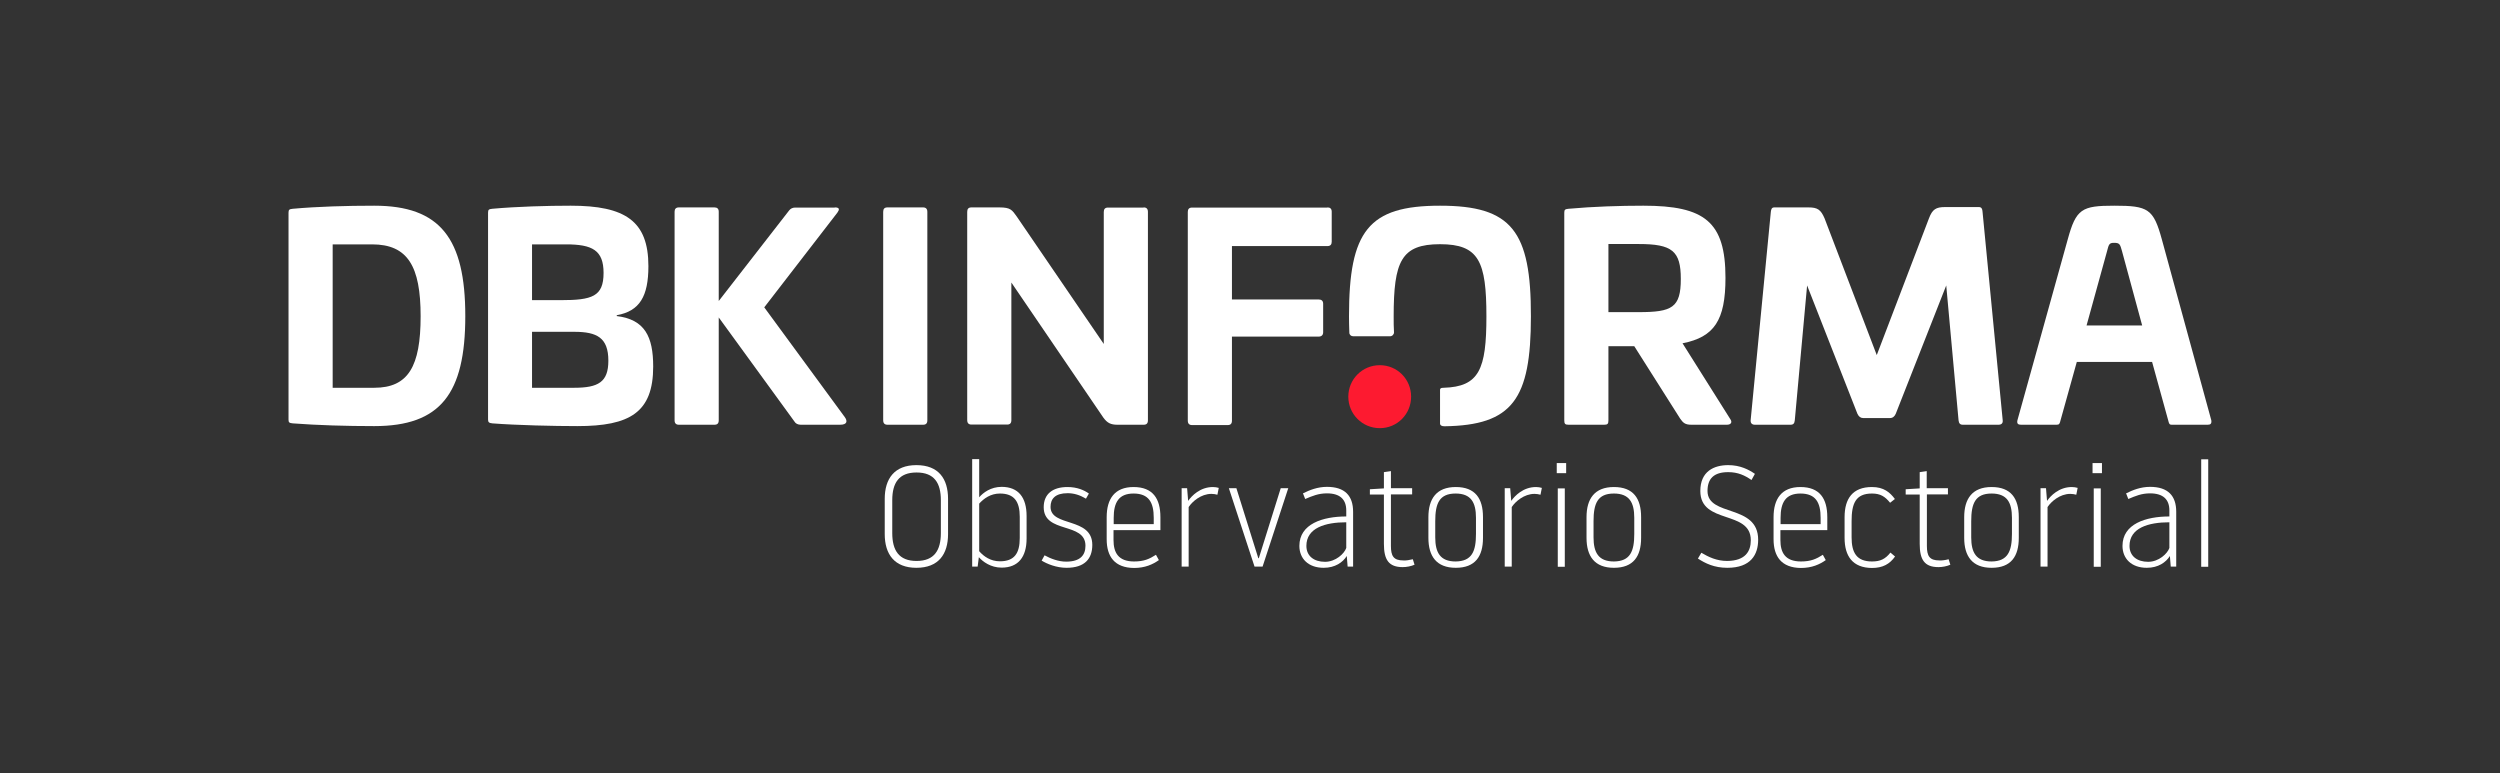 <?xml version="1.0" encoding="utf-8"?>
<!-- Generator: Adobe Illustrator 26.3.1, SVG Export Plug-In . SVG Version: 6.00 Build 0)  -->
<svg version="1.1" id="Capa_1" xmlns="http://www.w3.org/2000/svg" xmlns:xlink="http://www.w3.org/1999/xlink" x="0px" y="0px"
	 width="1460.9px" height="452px" viewBox="0 0 1460.9 452" style="enable-background:new 0 0 1460.9 452;" xml:space="preserve">
<rect x="0" y="0" width="1460.9" height="452" fill="#333333" stroke="none"/>
<style type="text/css">
	.st0{fill:#FFFFFF;}
	.st1{fill-rule:evenodd;clip-rule:evenodd;fill:#FD1A30;}
</style>
<g>
	<path class="st0" d="M788.5,194.3C788.5,194.3,788.5,194.3,788.5,194.3C788.5,194.3,788.5,194.3,788.5,194.3
		C788.5,194.3,788.5,194.3,788.5,194.3z"/>
	<path class="st0" d="M790.7,196.5C790.7,196.5,790.7,196.5,790.7,196.5L790.7,196.5C790.6,196.5,790.7,196.5,790.7,196.5z"/>
	<path class="st0" d="M788.5,194.3C788.5,194.3,788.5,194.3,788.5,194.3C788.5,194.3,788.5,194.3,788.5,194.3
		C788.5,194.3,788.5,194.3,788.5,194.3z"/>
	<path class="st0" d="M790.7,196.5C790.7,196.5,790.7,196.5,790.7,196.5L790.7,196.5C790.6,196.5,790.7,196.5,790.7,196.5z"/>
	<g>
		<path class="st0" d="M517,312.1v-20.6c0-11.8,5.7-19.7,18.5-19.7c12.9,0,18.5,7.9,18.5,19.7v20.6c0,11.8-5.6,19.7-18.5,19.7
			C522.7,331.8,517,323.9,517,312.1z M549.8,311.5v-19.2c0-10-3.8-16.2-14.2-16.2c-10.4,0-14.2,6.2-14.2,16.2v19.2
			c0,10,3.8,16.3,14.2,16.3C546,327.8,549.8,321.5,549.8,311.5z"/>
		<path class="st0" d="M571.3,331.1h-3.2v-62.8h4.1v22.3c2.3-2.7,6.8-6.1,13.1-6.1c9.9,0,14.6,6.3,14.6,17v13.2
			c0,10.7-4.8,17-14.6,17c-6.4,0-11-3.5-13.3-6.1L571.3,331.1z M572.2,294.3v27.8c2.7,3.1,6.7,5.9,12.1,5.9
			c8.5,0,11.6-4.7,11.6-13.6V302c0-8.9-3.2-13.6-11.6-13.6C578.9,288.4,574.9,291.3,572.2,294.3z"/>
		<path class="st0" d="M608.7,327.6l1.7-3.1c3.6,2,8.2,3.7,12.6,3.7c8.4,0,11.3-3.9,11.3-9.3c0-14-24.4-6.9-24.4-22.5
			c0-7.8,5.3-11.8,13.9-11.8c5.6,0,9.7,1.8,12.5,3.8l-1.7,3c-3.5-2.1-7-3.2-10.7-3.2c-7.3,0-10,3.3-10,8c0,11.9,24.4,5.8,24.4,22.2
			c0,8-4.3,13.4-15.1,13.4C617.3,331.8,611.8,329.5,608.7,327.6z"/>
		<path class="st0" d="M646.7,315.1v-12.9c0-10.7,4.7-17.6,15.7-17.6c11.3,0,15.7,6.8,15.7,17.6v7.6h-27.4v5.8
			c0,7.2,2.7,12.5,12,12.5c5.9,0,9-1.5,12.8-3.9l1.7,3.1c-3.5,2.5-8.1,4.6-14.5,4.6C651.3,331.8,646.7,325.2,646.7,315.1z
			 M650.8,306.3h23.4v-3.7c0-9-2.9-14.2-11.8-14.2c-8.7,0-11.6,5.3-11.6,14.2V306.3z"/>
		<path class="st0" d="M694.6,296.3v34.8h-4.1v-45.8h3.2l0.6,7.4c2.1-3,7-8.1,14.5-8.1c1.2,0,2.3,0.2,3.4,0.5l-0.8,4
			c-1.2-0.3-2.2-0.5-3.5-0.5C701.8,288.6,696.7,293.1,694.6,296.3z"/>
		<path class="st0" d="M733.1,331.1c0,0-0.1-0.2-15-45.8h4.4l12.8,40.9h0.3l12.8-40.9h4.4l-15,45.8H733.1z"/>
		<path class="st0" d="M787,324.9c-2.3,3.7-6.8,6.9-13.5,6.9c-9,0-14.2-5.4-14.2-12.8c0-12.9,13.7-17.2,27.4-17.2v-3.5
			c0-6.4-3.6-10-11.3-10c-4.9,0-8.5,1.5-12.7,3.3l-1.3-3.3c3.8-1.9,8.5-3.8,14-3.8c10.5,0,15.3,5.2,15.3,14.6v32h-3.2L787,324.9z
			 M786.7,320.2v-15c-12.3,0-23.3,3.3-23.3,13.8c0,5.9,4.4,9.3,10.9,9.3C780.5,328.3,785.6,323.5,786.7,320.2z"/>
		<path class="st0" d="M825.6,326.8l1,3.2c-2,0.9-4.7,1.4-6.9,1.4c-8.2,0-11-4.3-11-13.6V289h-8.2v-3.1l8.2-0.5v-9.5l4.1-0.6v10
			h12.4v3.6h-12.4v30.1c0,5.9,1.5,8.5,7.3,8.5C821.6,327.6,823.6,327.3,825.6,326.8z"/>
		<path class="st0" d="M834.7,314.3v-12.1c0-10.7,4.7-17.6,16-17.6c11.4,0,15.9,6.7,15.9,17.6v12.1c0,10.8-4.5,17.5-15.9,17.5
			C839.4,331.8,834.7,325,834.7,314.3z M862.5,312v-9.4c0-9-2.9-14.2-11.9-14.2c-9.6,0-11.9,5.9-11.9,16.2v9.4
			c0,8.9,2.9,14.1,11.9,14.1C860.2,328,862.5,322.1,862.5,312z"/>
		<path class="st0" d="M883.4,296.3v34.8h-4.1v-45.8h3.2l0.6,7.4c2.1-3,7-8.1,14.5-8.1c1.2,0,2.3,0.2,3.4,0.5l-0.8,4
			c-1.2-0.3-2.2-0.5-3.5-0.5C890.6,288.6,885.5,293.1,883.4,296.3z"/>
		<path class="st0" d="M909.7,270.6h5.5v5.9h-5.5V270.6z M910.3,285.4h4.1v45.8h-4.1V285.4z"/>
		<path class="st0" d="M927.1,314.3v-12.1c0-10.7,4.7-17.6,16-17.6c11.4,0,15.9,6.7,15.9,17.6v12.1c0,10.8-4.5,17.5-15.9,17.5
			C931.8,331.8,927.1,325,927.1,314.3z M955,312v-9.4c0-9-2.9-14.2-11.9-14.2c-9.6,0-11.9,5.9-11.9,16.2v9.4
			c0,8.9,2.9,14.1,11.9,14.1C952.7,328,955,322.1,955,312z"/>
		<path class="st0" d="M1023.1,315.7c0-17.9-29.5-9-29.5-28.8c0-11.5,8-15.1,16.3-15.1c7.1,0,12.1,2.7,15.6,5.1l-2,3.6
			c-3.9-2.7-7.9-4.6-13.6-4.6c-8.5,0-12.1,3.9-12.1,11c0,15.3,29.6,7.4,29.6,28.5c0,8.7-4.3,16.4-18,16.4c-7.7,0-12.9-2.6-17.2-5.4
			l2-3.4c4.2,2.5,9,4.8,15.1,4.8C1019.9,327.7,1023.1,322.2,1023.1,315.7z"/>
		<path class="st0" d="M1036.4,315.1v-12.9c0-10.7,4.7-17.6,15.7-17.6c11.3,0,15.7,6.8,15.7,17.6v7.6h-27.4v5.8
			c0,7.2,2.7,12.5,12,12.5c5.9,0,9-1.5,12.8-3.9l1.7,3.1c-3.5,2.5-8.1,4.6-14.5,4.6C1041,331.8,1036.4,325.2,1036.4,315.1z
			 M1040.5,306.3h23.4v-3.7c0-9-2.9-14.2-11.8-14.2c-8.7,0-11.6,5.3-11.6,14.2V306.3z"/>
		<path class="st0" d="M1077.9,314.3v-12.1c0-10.8,4.7-17.6,16-17.6c6.9,0,10.5,3.1,13.4,7l-2.8,2.2c-3-3.7-5.7-5.4-10.6-5.4
			c-9.6,0-11.9,5.9-11.9,16.2v9.4c0,8.9,2.9,14.1,11.9,14.1c4.9,0,7.8-1.4,10.8-5.2l2.7,2.3c-3.1,4.4-7.2,6.7-13.5,6.7
			C1082.6,331.8,1077.9,325,1077.9,314.3z"/>
		<path class="st0" d="M1138.7,326.8l1,3.2c-2,0.9-4.7,1.4-6.9,1.4c-8.2,0-11-4.3-11-13.6V289h-8.2v-3.1l8.2-0.5v-9.5l4.1-0.6v10
			h12.4v3.6H1126v30.1c0,5.9,1.5,8.5,7.3,8.5C1134.8,327.6,1136.8,327.3,1138.7,326.8z"/>
		<path class="st0" d="M1147.8,314.3v-12.1c0-10.7,4.7-17.6,16-17.6c11.4,0,15.9,6.7,15.9,17.6v12.1c0,10.8-4.5,17.5-15.9,17.5
			C1152.5,331.8,1147.8,325,1147.8,314.3z M1175.7,312v-9.4c0-9-2.9-14.2-11.9-14.2c-9.6,0-11.9,5.9-11.9,16.2v9.4
			c0,8.9,2.9,14.1,11.9,14.1C1173.3,328,1175.7,322.1,1175.7,312z"/>
		<path class="st0" d="M1196.5,296.3v34.8h-4.1v-45.8h3.2l0.6,7.4c2.1-3,7-8.1,14.5-8.1c1.2,0,2.3,0.2,3.4,0.5l-0.8,4
			c-1.2-0.3-2.2-0.5-3.5-0.5C1203.7,288.6,1198.6,293.1,1196.5,296.3z"/>
		<path class="st0" d="M1222.8,270.6h5.5v5.9h-5.5V270.6z M1223.5,285.4h4.1v45.8h-4.1V285.4z"/>
		<path class="st0" d="M1268,324.9c-2.3,3.7-6.8,6.9-13.5,6.9c-9,0-14.2-5.4-14.2-12.8c0-12.9,13.7-17.2,27.4-17.2v-3.5
			c0-6.4-3.6-10-11.3-10c-4.9,0-8.5,1.5-12.7,3.3l-1.3-3.3c3.8-1.9,8.5-3.8,14-3.8c10.5,0,15.3,5.2,15.3,14.6v32h-3.2L1268,324.9z
			 M1267.7,320.2v-15c-12.3,0-23.3,3.3-23.3,13.8c0,5.9,4.4,9.3,10.9,9.3C1261.5,328.3,1266.6,323.5,1267.7,320.2z"/>
		<path class="st0" d="M1286.3,268.4h4.1v62.8h-4.1V268.4z"/>
	</g>
	<g>
		<path class="st0" d="M271.9,184.7c0,45.5-14.6,64.3-53.2,64.3c-16.1,0-33.2-0.5-47.6-1.6c-2-0.2-2.5-0.5-2.5-2.1v-121
			c0-1.8,0.5-2.1,2.5-2.3c14.4-1.3,31.5-1.8,47.6-1.8C257.3,120.2,271.9,139.4,271.9,184.7z M194.4,142.7v83.9h24.3
			c19.9,0,27.1-12.5,27.1-41.8c0-29.2-7.5-42-28.4-42H194.4z"/>
		<path class="st0" d="M378.9,155.5c0,17.7-5.1,26.3-18.5,28.7v0.5c16.4,2,21.3,12,21.3,29.5c0,26.8-13.6,34.8-44.3,34.8
			c-13.5,0-35.3-0.5-49.7-1.6c-2-0.2-2.5-0.7-2.5-2.3V124.3c0-1.8,0.5-2.1,2.5-2.3c14.4-1.3,32.3-1.8,45.8-1.8
			C365.3,120.2,378.9,129.1,378.9,155.5z M310.9,142.7v32.7h16.7c18.4,0,25.1-2.1,25.1-15.9c0-13.3-6.6-16.7-22-16.7H310.9z
			 M310.9,193.9v32.7h24.6c14.1,0,20-3.3,20-15.8c0-13.5-6.7-16.9-19.9-16.9H310.9z"/>
		<path class="st0" d="M487.8,121.2c3,0,2.8,1.3,1.5,3.1l-42.7,55.3l47.1,64.2c1.5,2.1,1.6,4.4-2.8,4.4h-23c-1.6,0-3-0.7-3.6-1.8
			L420,185.5v60.1c0,1.8-0.8,2.6-2.5,2.6h-20.8c-1.6,0-2.5-0.8-2.5-2.6V123.7c0-1.6,0.8-2.5,2.5-2.5h20.8c1.6,0,2.5,0.8,2.5,2.5
			v52.2l41.2-53c0.8-1,2-1.6,3.4-1.6H487.8z"/>
	</g>
	<path class="st1" d="M787.9,231.8c0,10.2,8.2,18.4,18.4,18.4c10.2,0,18.3-8.2,18.3-18.4c0-10.2-8.1-18.4-18.3-18.4
		C796.1,213.4,787.9,221.6,787.9,231.8"/>
	<path class="st0" d="M539.4,121.2c1.6,0,2.5,0.8,2.5,2.6v121.8c0,1.8-0.8,2.6-2.5,2.6h-20.8c-1.6,0-2.5-0.8-2.5-2.6V123.8
		c0-1.8,0.8-2.6,2.5-2.6H539.4z"/>
	<path class="st0" d="M668.3,121.2c1.6,0,2.5,0.8,2.5,2.6v121.8c0,1.8-0.8,2.6-2.5,2.6H653c-3.9,0-5.9-1-8.2-4.1l-53.8-79v80.4
		c0,1.8-0.8,2.6-2.5,2.6h-20.8c-1.6,0-2.5-0.8-2.5-2.6V123.8c0-1.8,0.8-2.6,2.5-2.6h16.3c6.6,0,7.4,1.5,10.2,5.4L645,201v-77.1
		c0-1.8,0.8-2.6,2.5-2.6H668.3z"/>
	<path class="st0" d="M775.7,121.2c1.6,0,2.5,0.8,2.5,2.5v17.6c0,1.6-0.8,2.5-2.5,2.5h-55.8v31.2h50.7c1.6,0,2.6,0.8,2.6,2.5v16.7
		c0,1.6-1,2.5-2.6,2.5h-50.7v49.1c0,1.8-0.8,2.6-2.5,2.6h-20.8c-1.6,0-2.5-0.8-2.5-2.6v-122c0-1.6,0.8-2.5,2.5-2.5H775.7z"/>
	<path class="st0" d="M1008.3,162.4c0,24.8-6.6,34.6-25.1,38.2l27.9,44.3c1.3,1.8,0.5,3.3-2,3.3h-20.7c-3.8,0-4.9-1.2-6.6-3.6
		L955,202.3h-15.1v43.3c0,2.1-0.5,2.6-2.5,2.6h-20.8c-2,0-2.5-0.5-2.5-2.6V124.3c0-1.8,0.5-2.1,2.5-2.3c14.4-1.3,30.2-1.8,43.7-1.8
		C996.2,120.2,1008.3,129.6,1008.3,162.4z M939.9,142.7v39.7h17.7c19.5,0,24.6-2.6,24.6-19.4c0-16.4-5.1-20.4-24.6-20.4H939.9z"/>
	<path class="st0" d="M1156.4,121c1.6,0,2,1.2,2.1,2.6l11.8,122c0.2,1.8-0.8,2.6-2.5,2.6h-20.8c-1.6,0-2.3-0.8-2.5-2.6l-7.2-78.8
		l-29.5,75c-0.7,1.6-1.8,2.5-3.4,2.5h-15.6c-1.5,0-2.6-0.8-3.4-2.5l-29.4-75l-7.2,78.8c-0.2,1.8-0.8,2.6-2.5,2.6h-20.8
		c-1.6,0-2.6-0.8-2.5-2.6l11.8-121.8c0.2-1.6,0.5-2.6,2.1-2.6h19.9c5.3,0,7.2,1.3,9.4,6.4l30.5,79.9l30.5-79.9
		c2-5.3,4.1-6.6,9.4-6.6H1156.4z"/>
	<path class="st0" d="M1263.3,139.9l28.9,105.7c0.3,2-0.5,2.6-2.1,2.6h-21c-1.5,0-1.6-0.7-2.1-2.6l-9.4-34.1h-44l-9.5,34.1
		c-0.5,2-0.7,2.6-2.3,2.6h-20.8c-1.8,0-2.5-0.7-2.1-2.6l29.4-105.7c4.9-17.9,8.2-19.7,27.2-19.7
		C1255.3,120.2,1258.4,122,1263.3,139.9z M1231.3,146.7l-12,43.5h32.5l-11.8-43.5c-1.1-3.9-1.3-4.8-4.6-4.8
		C1232.6,141.9,1232.3,142.7,1231.3,146.7z"/>
	<path class="st0" d="M841.5,120.2c-41.9,0-53.2,14.8-53.2,64.7c0,3.3,0.1,6.4,0.2,9.4c0,0,0,0,0,0.1c0,1.2,1,2.1,2.2,2.1h0.1h21.5
		c0,0,0,0,0,0c0,0,0,0,0,0c1.3,0,2.3-1.1,2.3-2.3c-0.2-3.5-0.2-5-0.2-9.3c0-32.2,4.4-42.2,27.1-42.2c22.7,0,27.1,10,27.1,42.2
		c0,30.9-4.2,41.1-25,41.7c-0.7,0-1.4,0.1-1.6,0.3c-0.3,0.2-0.5,0.2-0.5,1.1c0,4.6,0,19.4,0,19.6c0,0.2,0.1,0.7,0.7,1.1
		c0.5,0.3,1.1,0.4,2,0.4c39.6-0.6,50.4-15.7,50.4-64.2C894.7,135,883.4,120.2,841.5,120.2z"/>
</g>
</svg>
